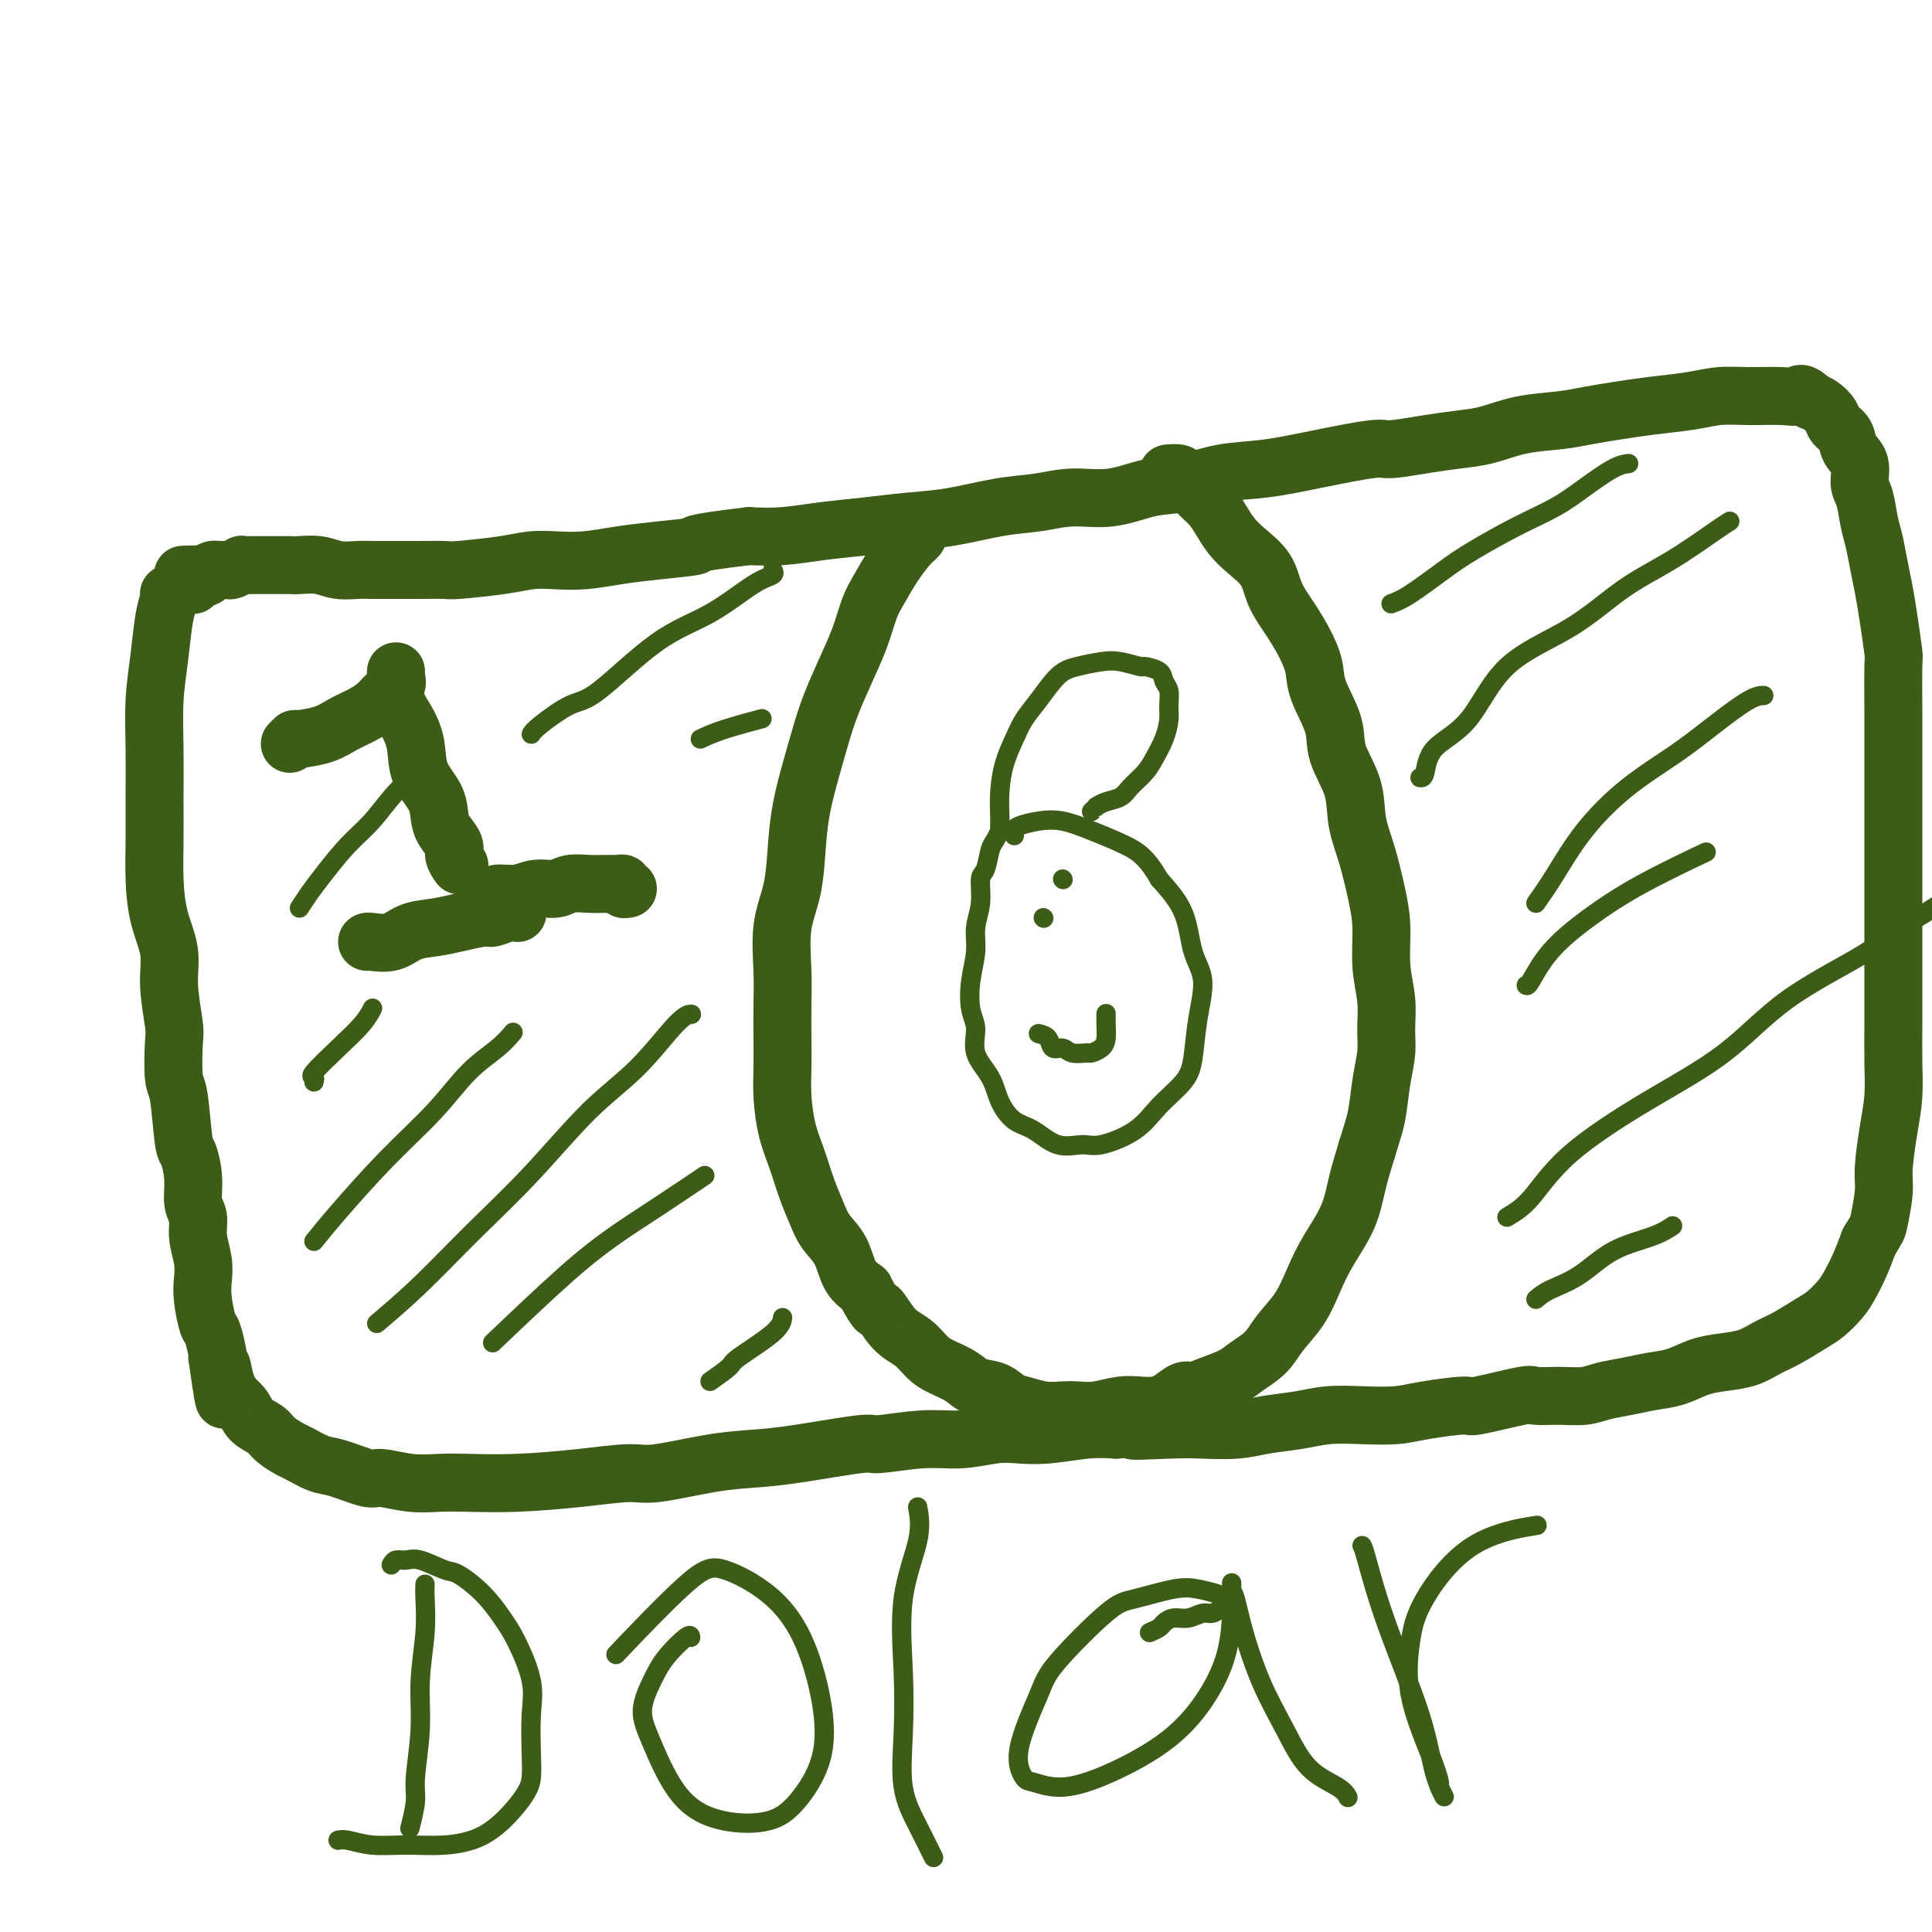 <svg viewBox='0 0 400 400' version='1.1' xmlns='http://www.w3.org/2000/svg' xmlns:xlink='http://www.w3.org/1999/xlink'><g fill='none' stroke='#3D5C18' stroke-width='12' stroke-linecap='round' stroke-linejoin='round'><path d='M35,123c-0.024,-0.042 -0.049,-0.084 0,0c0.049,0.084 0.171,0.293 0,1c-0.171,0.707 -0.634,1.911 -1,4c-0.366,2.089 -0.634,5.063 -1,8c-0.366,2.937 -0.831,5.836 -1,9c-0.169,3.164 -0.044,6.592 0,10c0.044,3.408 0.005,6.798 0,10c-0.005,3.202 0.022,6.218 0,9c-0.022,2.782 -0.093,5.330 0,8c0.093,2.670 0.351,5.463 1,8c0.649,2.537 1.690,4.820 2,7c0.310,2.180 -0.110,4.257 0,7c0.110,2.743 0.751,6.150 1,8c0.249,1.850 0.108,2.142 0,4c-0.108,1.858 -0.183,5.283 0,7c0.183,1.717 0.622,1.727 1,4c0.378,2.273 0.694,6.810 1,9c0.306,2.190 0.603,2.034 1,3c0.397,0.966 0.895,3.055 1,5c0.105,1.945 -0.182,3.745 0,5c0.182,1.255 0.833,1.965 1,3c0.167,1.035 -0.148,2.397 0,4c0.148,1.603 0.760,3.449 1,5c0.240,1.551 0.106,2.808 0,4c-0.106,1.192 -0.186,2.319 0,4c0.186,1.681 0.637,3.914 1,5c0.363,1.086 0.636,1.023 1,2c0.364,0.977 0.818,2.993 1,4c0.182,1.007 0.091,1.003 0,1'/><path d='M45,281c2.220,15.867 1.270,6.033 1,3c-0.270,-3.033 0.139,0.734 1,3c0.861,2.266 2.174,3.031 3,4c0.826,0.969 1.164,2.142 2,3c0.836,0.858 2.170,1.400 3,2c0.830,0.600 1.156,1.259 2,2c0.844,0.741 2.205,1.565 3,2c0.795,0.435 1.025,0.480 2,1c0.975,0.520 2.696,1.516 4,2c1.304,0.484 2.192,0.455 4,1c1.808,0.545 4.534,1.662 6,2c1.466,0.338 1.670,-0.105 3,0c1.330,0.105 3.786,0.758 6,1c2.214,0.242 4.185,0.075 6,0c1.815,-0.075 3.473,-0.057 6,0c2.527,0.057 5.923,0.152 10,0c4.077,-0.152 8.836,-0.552 13,-1c4.164,-0.448 7.732,-0.945 10,-1c2.268,-0.055 3.236,0.331 6,0c2.764,-0.331 7.326,-1.380 11,-2c3.674,-0.620 6.462,-0.811 9,-1c2.538,-0.189 4.826,-0.375 9,-1c4.174,-0.625 10.233,-1.688 13,-2c2.767,-0.312 2.241,0.126 4,0c1.759,-0.126 5.804,-0.817 9,-1c3.196,-0.183 5.543,0.144 8,0c2.457,-0.144 5.023,-0.757 7,-1c1.977,-0.243 3.365,-0.117 5,0c1.635,0.117 3.517,0.224 6,0c2.483,-0.224 5.567,-0.778 8,-1c2.433,-0.222 4.217,-0.111 6,0'/><path d='M231,296c23.443,-1.703 9.051,-0.459 5,0c-4.051,0.459 2.239,0.134 6,0c3.761,-0.134 4.993,-0.078 7,0c2.007,0.078 4.789,0.178 7,0c2.211,-0.178 3.851,-0.636 6,-1c2.149,-0.364 4.807,-0.636 7,-1c2.193,-0.364 3.920,-0.820 6,-1c2.080,-0.180 4.514,-0.085 7,0c2.486,0.085 5.024,0.159 7,0c1.976,-0.159 3.391,-0.550 6,-1c2.609,-0.450 6.412,-0.958 8,-1c1.588,-0.042 0.959,0.382 3,0c2.041,-0.382 6.750,-1.569 9,-2c2.250,-0.431 2.040,-0.104 3,0c0.960,0.104 3.092,-0.014 5,0c1.908,0.014 3.594,0.159 5,0c1.406,-0.159 2.531,-0.624 4,-1c1.469,-0.376 3.280,-0.664 5,-1c1.720,-0.336 3.348,-0.719 5,-1c1.652,-0.281 3.327,-0.460 5,-1c1.673,-0.540 3.345,-1.442 5,-2c1.655,-0.558 3.293,-0.772 5,-1c1.707,-0.228 3.481,-0.469 5,-1c1.519,-0.531 2.781,-1.353 4,-2c1.219,-0.647 2.396,-1.120 4,-2c1.604,-0.880 3.637,-2.166 5,-3c1.363,-0.834 2.056,-1.215 3,-2c0.944,-0.785 2.140,-1.973 3,-3c0.860,-1.027 1.385,-1.892 2,-3c0.615,-1.108 1.318,-2.459 2,-4c0.682,-1.541 1.341,-3.270 2,-5'/><path d='M387,257c1.781,-2.915 1.735,-2.704 2,-4c0.265,-1.296 0.842,-4.101 1,-6c0.158,-1.899 -0.101,-2.893 0,-5c0.101,-2.107 0.563,-5.327 1,-8c0.437,-2.673 0.849,-4.799 1,-7c0.151,-2.201 0.040,-4.475 0,-7c-0.040,-2.525 -0.011,-5.299 0,-8c0.011,-2.701 0.003,-5.329 0,-8c-0.003,-2.671 -0.001,-5.387 0,-8c0.001,-2.613 0.000,-5.125 0,-9c-0.000,-3.875 0.000,-9.114 0,-12c-0.000,-2.886 -0.000,-3.419 0,-5c0.000,-1.581 0.001,-4.212 0,-7c-0.001,-2.788 -0.003,-5.735 0,-8c0.003,-2.265 0.012,-3.848 0,-7c-0.012,-3.152 -0.045,-7.875 0,-10c0.045,-2.125 0.167,-1.654 0,-3c-0.167,-1.346 -0.622,-4.511 -1,-7c-0.378,-2.489 -0.678,-4.302 -1,-6c-0.322,-1.698 -0.665,-3.282 -1,-5c-0.335,-1.718 -0.662,-3.569 -1,-5c-0.338,-1.431 -0.686,-2.441 -1,-4c-0.314,-1.559 -0.594,-3.667 -1,-5c-0.406,-1.333 -0.939,-1.890 -1,-3c-0.061,-1.110 0.349,-2.772 0,-4c-0.349,-1.228 -1.459,-2.020 -2,-3c-0.541,-0.980 -0.515,-2.147 -1,-3c-0.485,-0.853 -1.480,-1.394 -2,-2c-0.520,-0.606 -0.563,-1.279 -1,-2c-0.437,-0.721 -1.268,-1.492 -2,-2c-0.732,-0.508 -1.366,-0.754 -2,-1'/><path d='M375,83c-2.137,-2.237 -2.480,-1.328 -3,-1c-0.520,0.328 -1.218,0.077 -3,0c-1.782,-0.077 -4.649,0.021 -7,0c-2.351,-0.021 -4.186,-0.160 -6,0c-1.814,0.160 -3.609,0.621 -6,1c-2.391,0.379 -5.379,0.678 -8,1c-2.621,0.322 -4.874,0.667 -7,1c-2.126,0.333 -4.124,0.652 -6,1c-1.876,0.348 -3.629,0.723 -6,1c-2.371,0.277 -5.360,0.457 -8,1c-2.640,0.543 -4.931,1.450 -7,2c-2.069,0.550 -3.918,0.741 -6,1c-2.082,0.259 -4.399,0.584 -7,1c-2.601,0.416 -5.487,0.922 -7,1c-1.513,0.078 -1.652,-0.273 -4,0c-2.348,0.273 -6.904,1.171 -11,2c-4.096,0.829 -7.730,1.589 -11,2c-3.270,0.411 -6.175,0.473 -9,1c-2.825,0.527 -5.569,1.517 -8,2c-2.431,0.483 -4.551,0.457 -7,1c-2.449,0.543 -5.229,1.655 -8,2c-2.771,0.345 -5.532,-0.076 -8,0c-2.468,0.076 -4.642,0.650 -7,1c-2.358,0.350 -4.900,0.475 -8,1c-3.100,0.525 -6.757,1.451 -10,2c-3.243,0.549 -6.074,0.722 -9,1c-2.926,0.278 -5.949,0.662 -9,1c-3.051,0.338 -6.129,0.629 -9,1c-2.871,0.371 -5.535,0.820 -8,1c-2.465,0.180 -4.733,0.090 -7,0'/><path d='M155,111c-13.714,1.642 -10.498,1.747 -11,2c-0.502,0.253 -4.720,0.656 -8,1c-3.280,0.344 -5.621,0.631 -8,1c-2.379,0.369 -4.795,0.821 -7,1c-2.205,0.179 -4.198,0.087 -6,0c-1.802,-0.087 -3.412,-0.167 -5,0c-1.588,0.167 -3.154,0.581 -6,1c-2.846,0.419 -6.972,0.845 -9,1c-2.028,0.155 -1.959,0.041 -3,0c-1.041,-0.041 -3.191,-0.010 -5,0c-1.809,0.010 -3.277,-0.001 -5,0c-1.723,0.001 -3.701,0.014 -5,0c-1.299,-0.014 -1.919,-0.056 -3,0c-1.081,0.056 -2.622,0.211 -4,0c-1.378,-0.211 -2.592,-0.789 -4,-1c-1.408,-0.211 -3.011,-0.057 -4,0c-0.989,0.057 -1.364,0.015 -2,0c-0.636,-0.015 -1.533,-0.004 -2,0c-0.467,0.004 -0.505,0.001 -1,0c-0.495,-0.001 -1.447,0.000 -2,0c-0.553,-0.000 -0.707,-0.001 -1,0c-0.293,0.001 -0.727,0.004 -1,0c-0.273,-0.004 -0.387,-0.015 -1,0c-0.613,0.015 -1.726,0.057 -2,0c-0.274,-0.057 0.292,-0.212 0,0c-0.292,0.212 -1.443,0.792 -2,1c-0.557,0.208 -0.520,0.046 -1,0c-0.480,-0.046 -1.475,0.026 -2,0c-0.525,-0.026 -0.578,-0.150 -1,0c-0.422,0.150 -1.211,0.575 -2,1'/><path d='M42,119c-8.155,0.090 -2.041,-0.186 0,0c2.041,0.186 0.011,0.834 -1,1c-1.011,0.166 -1.003,-0.152 -1,0c0.003,0.152 0.001,0.773 0,1c-0.001,0.227 -0.000,0.061 0,0c0.000,-0.061 0.000,-0.017 0,0c-0.000,0.017 -0.000,0.009 0,0'/><path d='M190,111c-0.380,0.396 -0.759,0.792 -1,1c-0.241,0.208 -0.343,0.227 -1,1c-0.657,0.773 -1.869,2.301 -3,4c-1.131,1.699 -2.179,3.569 -3,5c-0.821,1.431 -1.413,2.421 -2,4c-0.587,1.579 -1.168,3.746 -2,6c-0.832,2.254 -1.914,4.596 -3,7c-1.086,2.404 -2.175,4.869 -3,7c-0.825,2.131 -1.386,3.926 -2,6c-0.614,2.074 -1.282,4.427 -2,7c-0.718,2.573 -1.485,5.365 -2,8c-0.515,2.635 -0.779,5.111 -1,8c-0.221,2.889 -0.399,6.189 -1,9c-0.601,2.811 -1.625,5.132 -2,8c-0.375,2.868 -0.101,6.284 0,9c0.101,2.716 0.029,4.732 0,7c-0.029,2.268 -0.016,4.790 0,7c0.016,2.210 0.035,4.110 0,6c-0.035,1.890 -0.122,3.772 0,6c0.122,2.228 0.454,4.802 1,7c0.546,2.198 1.305,4.022 2,6c0.695,1.978 1.326,4.112 2,6c0.674,1.888 1.391,3.531 2,5c0.609,1.469 1.112,2.765 2,4c0.888,1.235 2.162,2.409 3,4c0.838,1.591 1.239,3.597 2,5c0.761,1.403 1.880,2.201 3,3'/><path d='M179,267c3.027,5.806 2.595,3.821 3,4c0.405,0.179 1.649,2.523 3,4c1.351,1.477 2.811,2.087 4,3c1.189,0.913 2.107,2.127 3,3c0.893,0.873 1.761,1.403 3,2c1.239,0.597 2.848,1.259 4,2c1.152,0.741 1.847,1.561 3,2c1.153,0.439 2.763,0.496 4,1c1.237,0.504 2.101,1.455 3,2c0.899,0.545 1.831,0.683 3,1c1.169,0.317 2.574,0.813 4,1c1.426,0.187 2.874,0.064 4,0c1.126,-0.064 1.929,-0.069 3,0c1.071,0.069 2.411,0.213 4,0c1.589,-0.213 3.427,-0.783 5,-1c1.573,-0.217 2.882,-0.082 4,0c1.118,0.082 2.043,0.111 3,0c0.957,-0.111 1.944,-0.361 3,-1c1.056,-0.639 2.182,-1.665 3,-2c0.818,-0.335 1.328,0.021 2,0c0.672,-0.021 1.505,-0.420 3,-1c1.495,-0.580 3.653,-1.343 5,-2c1.347,-0.657 1.883,-1.210 3,-2c1.117,-0.790 2.815,-1.819 4,-3c1.185,-1.181 1.858,-2.516 3,-4c1.142,-1.484 2.753,-3.119 4,-5c1.247,-1.881 2.130,-4.010 3,-6c0.870,-1.990 1.728,-3.843 3,-6c1.272,-2.157 2.958,-4.619 4,-7c1.042,-2.381 1.441,-4.680 2,-7c0.559,-2.320 1.280,-4.660 2,-7'/><path d='M283,238c1.028,-3.408 1.597,-4.927 2,-7c0.403,-2.073 0.640,-4.701 1,-7c0.360,-2.299 0.843,-4.269 1,-6c0.157,-1.731 -0.013,-3.222 0,-5c0.013,-1.778 0.208,-3.842 0,-6c-0.208,-2.158 -0.820,-4.410 -1,-7c-0.180,-2.590 0.070,-5.520 0,-8c-0.070,-2.480 -0.461,-4.511 -1,-7c-0.539,-2.489 -1.228,-5.436 -2,-8c-0.772,-2.564 -1.629,-4.744 -2,-7c-0.371,-2.256 -0.256,-4.587 -1,-7c-0.744,-2.413 -2.348,-4.906 -3,-7c-0.652,-2.094 -0.351,-3.788 -1,-6c-0.649,-2.212 -2.247,-4.944 -3,-7c-0.753,-2.056 -0.661,-3.438 -1,-5c-0.339,-1.562 -1.108,-3.303 -2,-5c-0.892,-1.697 -1.905,-3.350 -3,-5c-1.095,-1.650 -2.271,-3.298 -3,-5c-0.729,-1.702 -1.010,-3.457 -2,-5c-0.990,-1.543 -2.688,-2.875 -4,-4c-1.312,-1.125 -2.238,-2.045 -3,-3c-0.762,-0.955 -1.360,-1.947 -2,-3c-0.640,-1.053 -1.322,-2.167 -2,-3c-0.678,-0.833 -1.352,-1.386 -2,-2c-0.648,-0.614 -1.270,-1.289 -2,-2c-0.730,-0.711 -1.567,-1.459 -2,-2c-0.433,-0.541 -0.463,-0.877 -1,-1c-0.537,-0.123 -1.582,-0.035 -2,0c-0.418,0.035 -0.209,0.018 0,0'/><path d='M60,154c0.436,-0.440 0.872,-0.880 1,-1c0.128,-0.120 -0.051,0.081 1,0c1.051,-0.081 3.331,-0.444 5,-1c1.669,-0.556 2.728,-1.303 4,-2c1.272,-0.697 2.758,-1.342 4,-2c1.242,-0.658 2.242,-1.330 3,-2c0.758,-0.670 1.275,-1.339 2,-2c0.725,-0.661 1.659,-1.315 2,-2c0.341,-0.685 0.090,-1.401 0,-2c-0.090,-0.599 -0.018,-1.081 0,-1c0.018,0.081 -0.016,0.725 0,1c0.016,0.275 0.082,0.179 0,1c-0.082,0.821 -0.313,2.557 0,4c0.313,1.443 1.169,2.592 2,4c0.831,1.408 1.636,3.076 2,5c0.364,1.924 0.287,4.105 1,6c0.713,1.895 2.214,3.504 3,5c0.786,1.496 0.855,2.877 1,4c0.145,1.123 0.365,1.986 1,3c0.635,1.014 1.686,2.179 2,3c0.314,0.821 -0.108,1.298 0,2c0.108,0.702 0.745,1.629 1,2c0.255,0.371 0.127,0.185 0,0'/><path d='M76,195c0.059,-0.054 0.117,-0.108 1,0c0.883,0.108 2.590,0.379 4,0c1.410,-0.379 2.523,-1.407 4,-2c1.477,-0.593 3.319,-0.751 5,-1c1.681,-0.249 3.200,-0.589 5,-1c1.800,-0.411 3.880,-0.895 5,-1c1.120,-0.105 1.280,0.168 2,0c0.720,-0.168 2.002,-0.776 3,-1c0.998,-0.224 1.714,-0.064 2,0c0.286,0.064 0.143,0.032 0,0'/><path d='M100,187c0.828,-0.301 1.657,-0.601 2,-1c0.343,-0.399 0.201,-0.895 1,-1c0.799,-0.105 2.538,0.182 4,0c1.462,-0.182 2.647,-0.833 4,-1c1.353,-0.167 2.873,0.152 4,0c1.127,-0.152 1.860,-0.773 3,-1c1.140,-0.227 2.686,-0.061 4,0c1.314,0.061 2.395,0.015 3,0c0.605,-0.015 0.736,-0.000 1,0c0.264,0.000 0.663,-0.014 1,0c0.337,0.014 0.612,0.056 1,0c0.388,-0.056 0.887,-0.211 1,0c0.113,0.211 -0.162,0.788 0,1c0.162,0.212 0.761,0.061 1,0c0.239,-0.061 0.120,-0.030 0,0'/></g>
<g fill='none' stroke='#3D5C18' stroke-width='4' stroke-linecap='round' stroke-linejoin='round'><path d='M65,257c1.239,-1.538 2.477,-3.075 5,-6c2.523,-2.925 6.330,-7.236 10,-11c3.670,-3.764 7.205,-6.981 10,-10c2.795,-3.019 4.852,-5.840 7,-8c2.148,-2.160 4.386,-3.658 6,-5c1.614,-1.342 2.604,-2.526 3,-3c0.396,-0.474 0.198,-0.237 0,0'/><path d='M78,274c2.842,-2.409 5.685,-4.817 9,-8c3.315,-3.183 7.104,-7.140 11,-11c3.896,-3.860 7.899,-7.623 12,-12c4.101,-4.377 8.301,-9.369 12,-13c3.699,-3.631 6.899,-5.901 10,-9c3.101,-3.099 6.104,-7.027 8,-9c1.896,-1.973 2.685,-1.992 3,-2c0.315,-0.008 0.158,-0.004 0,0'/><path d='M102,278c5.408,-5.145 10.817,-10.290 15,-14c4.183,-3.710 7.142,-5.984 10,-8c2.858,-2.016 5.616,-3.774 9,-6c3.384,-2.226 7.396,-4.922 9,-6c1.604,-1.078 0.802,-0.539 0,0'/><path d='M288,125c1.021,-0.367 2.043,-0.733 4,-2c1.957,-1.267 4.850,-3.433 7,-5c2.150,-1.567 3.559,-2.535 6,-4c2.441,-1.465 5.915,-3.426 9,-5c3.085,-1.574 5.780,-2.762 8,-4c2.220,-1.238 3.966,-2.528 6,-4c2.034,-1.472 4.355,-3.127 6,-4c1.645,-0.873 2.613,-0.964 3,-1c0.387,-0.036 0.194,-0.018 0,0'/><path d='M294,161c0.367,0.037 0.733,0.075 1,-1c0.267,-1.075 0.434,-3.262 2,-5c1.566,-1.738 4.533,-3.025 7,-6c2.467,-2.975 4.436,-7.637 8,-11c3.564,-3.363 8.724,-5.427 13,-8c4.276,-2.573 7.668,-5.656 11,-8c3.332,-2.344 6.604,-3.948 10,-6c3.396,-2.052 6.914,-4.553 9,-6c2.086,-1.447 2.739,-1.842 3,-2c0.261,-0.158 0.131,-0.079 0,0'/><path d='M318,187c1.217,-1.743 2.433,-3.486 4,-6c1.567,-2.514 3.483,-5.798 6,-9c2.517,-3.202 5.634,-6.322 9,-9c3.366,-2.678 6.979,-4.914 10,-7c3.021,-2.086 5.449,-4.023 8,-6c2.551,-1.977 5.225,-3.994 7,-5c1.775,-1.006 2.650,-1.002 3,-1c0.350,0.002 0.175,0.001 0,0'/><path d='M312,252c1.583,-0.943 3.166,-1.886 5,-4c1.834,-2.114 3.918,-5.398 8,-9c4.082,-3.602 10.161,-7.523 16,-11c5.839,-3.477 11.440,-6.511 16,-10c4.560,-3.489 8.081,-7.435 13,-11c4.919,-3.565 11.236,-6.749 15,-9c3.764,-2.251 4.975,-3.567 12,-8c7.025,-4.433 19.864,-11.981 25,-15c5.136,-3.019 2.568,-1.510 0,0'/><path d='M318,269c0.744,-0.637 1.489,-1.274 3,-2c1.511,-0.726 3.789,-1.540 6,-3c2.211,-1.460 4.356,-3.567 7,-5c2.644,-1.433 5.789,-2.194 8,-3c2.211,-0.806 3.489,-1.659 4,-2c0.511,-0.341 0.256,-0.171 0,0'/><path d='M316,204c0.149,0.088 0.297,0.177 1,-1c0.703,-1.177 1.959,-3.619 4,-6c2.041,-2.381 4.867,-4.700 8,-7c3.133,-2.300 6.574,-4.581 11,-7c4.426,-2.419 9.836,-4.977 12,-6c2.164,-1.023 1.082,-0.512 0,0'/><path d='M110,152c0.270,-0.412 0.539,-0.824 2,-2c1.461,-1.176 4.113,-3.117 6,-4c1.887,-0.883 3.011,-0.709 6,-3c2.989,-2.291 7.845,-7.048 12,-10c4.155,-2.952 7.611,-4.098 11,-6c3.389,-1.902 6.713,-4.561 9,-6c2.287,-1.439 3.539,-1.657 4,-2c0.461,-0.343 0.132,-0.812 0,-1c-0.132,-0.188 -0.066,-0.094 0,0'/><path d='M145,153c1.333,-0.622 2.667,-1.244 5,-2c2.333,-0.756 5.667,-1.644 7,-2c1.333,-0.356 0.667,-0.178 0,0'/><path d='M62,188c0.625,-0.967 1.250,-1.935 2,-3c0.750,-1.065 1.625,-2.229 3,-4c1.375,-1.771 3.252,-4.149 5,-6c1.748,-1.851 3.369,-3.176 5,-5c1.631,-1.824 3.272,-4.149 5,-6c1.728,-1.851 3.542,-3.229 5,-4c1.458,-0.771 2.559,-0.935 3,-1c0.441,-0.065 0.220,-0.033 0,0'/><path d='M65,224c0.115,-0.427 0.231,-0.854 0,-1c-0.231,-0.146 -0.808,-0.012 0,-1c0.808,-0.988 3.000,-3.100 5,-5c2.000,-1.900 3.808,-3.588 5,-5c1.192,-1.412 1.769,-2.546 2,-3c0.231,-0.454 0.115,-0.227 0,0'/><path d='M147,286c1.660,-1.169 3.321,-2.338 4,-3c0.679,-0.662 0.378,-0.817 2,-2c1.622,-1.183 5.167,-3.396 7,-5c1.833,-1.604 1.952,-2.601 2,-3c0.048,-0.399 0.024,-0.199 0,0'/><path d='M207,172c0.089,-0.196 0.177,-0.393 0,0c-0.177,0.393 -0.621,1.374 -1,2c-0.379,0.626 -0.694,0.897 -1,2c-0.306,1.103 -0.603,3.038 -1,4c-0.397,0.962 -0.894,0.951 -1,2c-0.106,1.049 0.181,3.159 0,5c-0.181,1.841 -0.829,3.415 -1,5c-0.171,1.585 0.133,3.182 0,5c-0.133,1.818 -0.705,3.857 -1,6c-0.295,2.143 -0.312,4.389 0,6c0.312,1.611 0.953,2.585 1,4c0.047,1.415 -0.502,3.270 0,5c0.502,1.730 2.054,3.337 3,5c0.946,1.663 1.285,3.384 2,5c0.715,1.616 1.804,3.129 3,4c1.196,0.871 2.497,1.102 4,2c1.503,0.898 3.208,2.464 5,3c1.792,0.536 3.670,0.041 5,0c1.330,-0.041 2.111,0.373 4,0c1.889,-0.373 4.887,-1.531 7,-3c2.113,-1.469 3.342,-3.249 5,-5c1.658,-1.751 3.744,-3.473 5,-5c1.256,-1.527 1.681,-2.861 2,-5c0.319,-2.139 0.530,-5.084 1,-8c0.470,-2.916 1.198,-5.802 1,-8c-0.198,-2.198 -1.323,-3.707 -2,-6c-0.677,-2.293 -0.908,-5.369 -2,-8c-1.092,-2.631 -3.046,-4.815 -5,-7'/><path d='M240,182c-2.633,-4.684 -4.716,-5.893 -7,-7c-2.284,-1.107 -4.770,-2.112 -7,-3c-2.230,-0.888 -4.205,-1.660 -6,-2c-1.795,-0.340 -3.409,-0.249 -5,0c-1.591,0.249 -3.158,0.654 -4,1c-0.842,0.346 -0.957,0.632 -1,1c-0.043,0.368 -0.012,0.820 0,1c0.012,0.180 0.006,0.090 0,0'/><path d='M207,172c-0.005,-0.844 -0.009,-1.688 0,-2c0.009,-0.312 0.032,-0.092 0,-1c-0.032,-0.908 -0.120,-2.944 0,-5c0.120,-2.056 0.447,-4.134 1,-6c0.553,-1.866 1.332,-3.522 2,-5c0.668,-1.478 1.224,-2.778 2,-4c0.776,-1.222 1.770,-2.367 3,-4c1.230,-1.633 2.694,-3.754 4,-5c1.306,-1.246 2.452,-1.616 4,-2c1.548,-0.384 3.497,-0.780 5,-1c1.503,-0.220 2.559,-0.263 4,0c1.441,0.263 3.265,0.832 4,1c0.735,0.168 0.379,-0.065 1,0c0.621,0.065 2.220,0.428 3,1c0.780,0.572 0.743,1.352 1,2c0.257,0.648 0.809,1.163 1,2c0.191,0.837 0.022,1.995 0,3c-0.022,1.005 0.103,1.858 0,3c-0.103,1.142 -0.435,2.572 -1,4c-0.565,1.428 -1.362,2.855 -2,4c-0.638,1.145 -1.116,2.008 -2,3c-0.884,0.992 -2.175,2.111 -3,3c-0.825,0.889 -1.184,1.547 -2,2c-0.816,0.453 -2.090,0.701 -3,1c-0.910,0.299 -1.455,0.650 -2,1'/><path d='M227,167c-2.400,2.400 -1.400,1.400 -1,1c0.400,-0.400 0.200,-0.200 0,0'/><path d='M215,214c0.783,0.188 1.565,0.376 2,1c0.435,0.624 0.521,1.685 1,2c0.479,0.315 1.350,-0.114 2,0c0.650,0.114 1.078,0.772 2,1c0.922,0.228 2.338,0.027 3,0c0.662,-0.027 0.570,0.118 1,0c0.430,-0.118 1.383,-0.501 2,-1c0.617,-0.499 0.897,-1.113 1,-2c0.103,-0.887 0.028,-2.046 0,-3c-0.028,-0.954 -0.008,-1.701 0,-2c0.008,-0.299 0.004,-0.149 0,0'/><path d='M216,190c0.000,0.000 0.100,0.100 0.1,0.1'/><path d='M220,182c0.000,0.000 0.100,0.100 0.1,0.1'/><path d='M88,328c-0.033,0.717 -0.065,1.434 0,3c0.065,1.566 0.229,3.981 0,7c-0.229,3.019 -0.850,6.642 -1,10c-0.150,3.358 0.170,6.452 0,10c-0.170,3.548 -0.829,7.549 -1,10c-0.171,2.451 0.146,3.352 0,5c-0.146,1.648 -0.756,4.042 -1,5c-0.244,0.958 -0.122,0.479 0,0'/><path d='M81,324c0.251,-0.438 0.501,-0.877 1,-1c0.499,-0.123 1.245,0.069 2,0c0.755,-0.069 1.518,-0.399 3,0c1.482,0.399 3.684,1.527 5,2c1.316,0.473 1.747,0.292 3,1c1.253,0.708 3.327,2.307 5,4c1.673,1.693 2.946,3.481 4,5c1.054,1.519 1.891,2.770 3,5c1.109,2.230 2.491,5.439 3,8c0.509,2.561 0.143,4.472 0,7c-0.143,2.528 -0.065,5.671 0,8c0.065,2.329 0.117,3.843 0,5c-0.117,1.157 -0.402,1.956 -1,3c-0.598,1.044 -1.509,2.333 -3,4c-1.491,1.667 -3.561,3.711 -6,5c-2.439,1.289 -5.246,1.824 -8,2c-2.754,0.176 -5.456,-0.005 -8,0c-2.544,0.005 -4.929,0.197 -7,0c-2.071,-0.197 -3.827,-0.784 -5,-1c-1.173,-0.216 -1.764,-0.062 -2,0c-0.236,0.062 -0.118,0.031 0,0'/><path d='M143,339c-0.042,-0.340 -0.085,-0.681 -1,0c-0.915,0.681 -2.703,2.383 -4,4c-1.297,1.617 -2.105,3.148 -3,5c-0.895,1.852 -1.878,4.026 -2,6c-0.122,1.974 0.619,3.750 2,7c1.381,3.250 3.404,7.974 6,11c2.596,3.026 5.766,4.353 9,5c3.234,0.647 6.531,0.613 9,0c2.469,-0.613 4.111,-1.804 6,-4c1.889,-2.196 4.025,-5.398 5,-9c0.975,-3.602 0.787,-7.604 0,-12c-0.787,-4.396 -2.175,-9.186 -4,-13c-1.825,-3.814 -4.089,-6.652 -7,-9c-2.911,-2.348 -6.471,-4.207 -9,-5c-2.529,-0.793 -4.027,-0.521 -8,3c-3.973,3.521 -10.421,10.292 -13,13c-2.579,2.708 -1.290,1.354 0,0'/><path d='M190,312c0.338,1.969 0.677,3.939 0,7c-0.677,3.061 -2.369,7.215 -3,12c-0.631,4.785 -0.200,10.201 0,15c0.200,4.799 0.170,8.982 0,13c-0.170,4.018 -0.478,7.871 0,11c0.478,3.129 1.744,5.535 3,8c1.256,2.465 2.502,4.990 3,6c0.498,1.010 0.249,0.505 0,0'/><path d='M238,338c0.774,-0.342 1.548,-0.684 2,-1c0.452,-0.316 0.582,-0.605 1,-1c0.418,-0.395 1.124,-0.894 2,-1c0.876,-0.106 1.922,0.183 3,0c1.078,-0.183 2.188,-0.837 3,-1c0.812,-0.163 1.325,0.163 2,0c0.675,-0.163 1.511,-0.817 2,-1c0.489,-0.183 0.631,0.105 1,0c0.369,-0.105 0.967,-0.604 1,-1c0.033,-0.396 -0.497,-0.688 -1,-1c-0.503,-0.312 -0.978,-0.645 -2,-1c-1.022,-0.355 -2.592,-0.731 -4,-1c-1.408,-0.269 -2.654,-0.431 -5,0c-2.346,0.431 -5.793,1.454 -8,2c-2.207,0.546 -3.173,0.616 -6,3c-2.827,2.384 -7.514,7.082 -10,10c-2.486,2.918 -2.770,4.055 -4,7c-1.230,2.945 -3.406,7.697 -4,11c-0.594,3.303 0.393,5.157 1,6c0.607,0.843 0.833,0.676 2,1c1.167,0.324 3.276,1.139 6,1c2.724,-0.139 6.065,-1.233 10,-3c3.935,-1.767 8.466,-4.206 12,-7c3.534,-2.794 6.071,-5.943 8,-9c1.929,-3.057 3.249,-6.022 4,-9c0.751,-2.978 0.933,-5.969 1,-8c0.067,-2.031 0.018,-3.101 0,-4c-0.018,-0.899 -0.005,-1.627 0,-2c0.005,-0.373 0.001,-0.392 0,0c-0.001,0.392 -0.001,1.196 0,2'/><path d='M255,330c0.431,-1.094 1.008,2.171 2,6c0.992,3.829 2.399,8.221 4,12c1.601,3.779 3.396,6.946 5,10c1.604,3.054 3.018,5.994 5,8c1.982,2.006 4.534,3.079 6,4c1.466,0.921 1.848,1.692 2,2c0.152,0.308 0.076,0.154 0,0'/><path d='M282,320c0.163,0.287 0.325,0.573 1,3c0.675,2.427 1.861,6.993 4,13c2.139,6.007 5.229,13.455 7,19c1.771,5.545 2.222,9.185 3,12c0.778,2.815 1.882,4.803 2,5c0.118,0.197 -0.750,-1.397 -1,-2c-0.250,-0.603 0.120,-0.217 0,-1c-0.120,-0.783 -0.728,-2.737 -2,-6c-1.272,-3.263 -3.208,-7.834 -4,-12c-0.792,-4.166 -0.442,-7.926 0,-11c0.442,-3.074 0.974,-5.463 3,-9c2.026,-3.537 5.545,-8.221 10,-11c4.455,-2.779 9.844,-3.651 12,-4c2.156,-0.349 1.078,-0.174 0,0'/></g>
</svg>